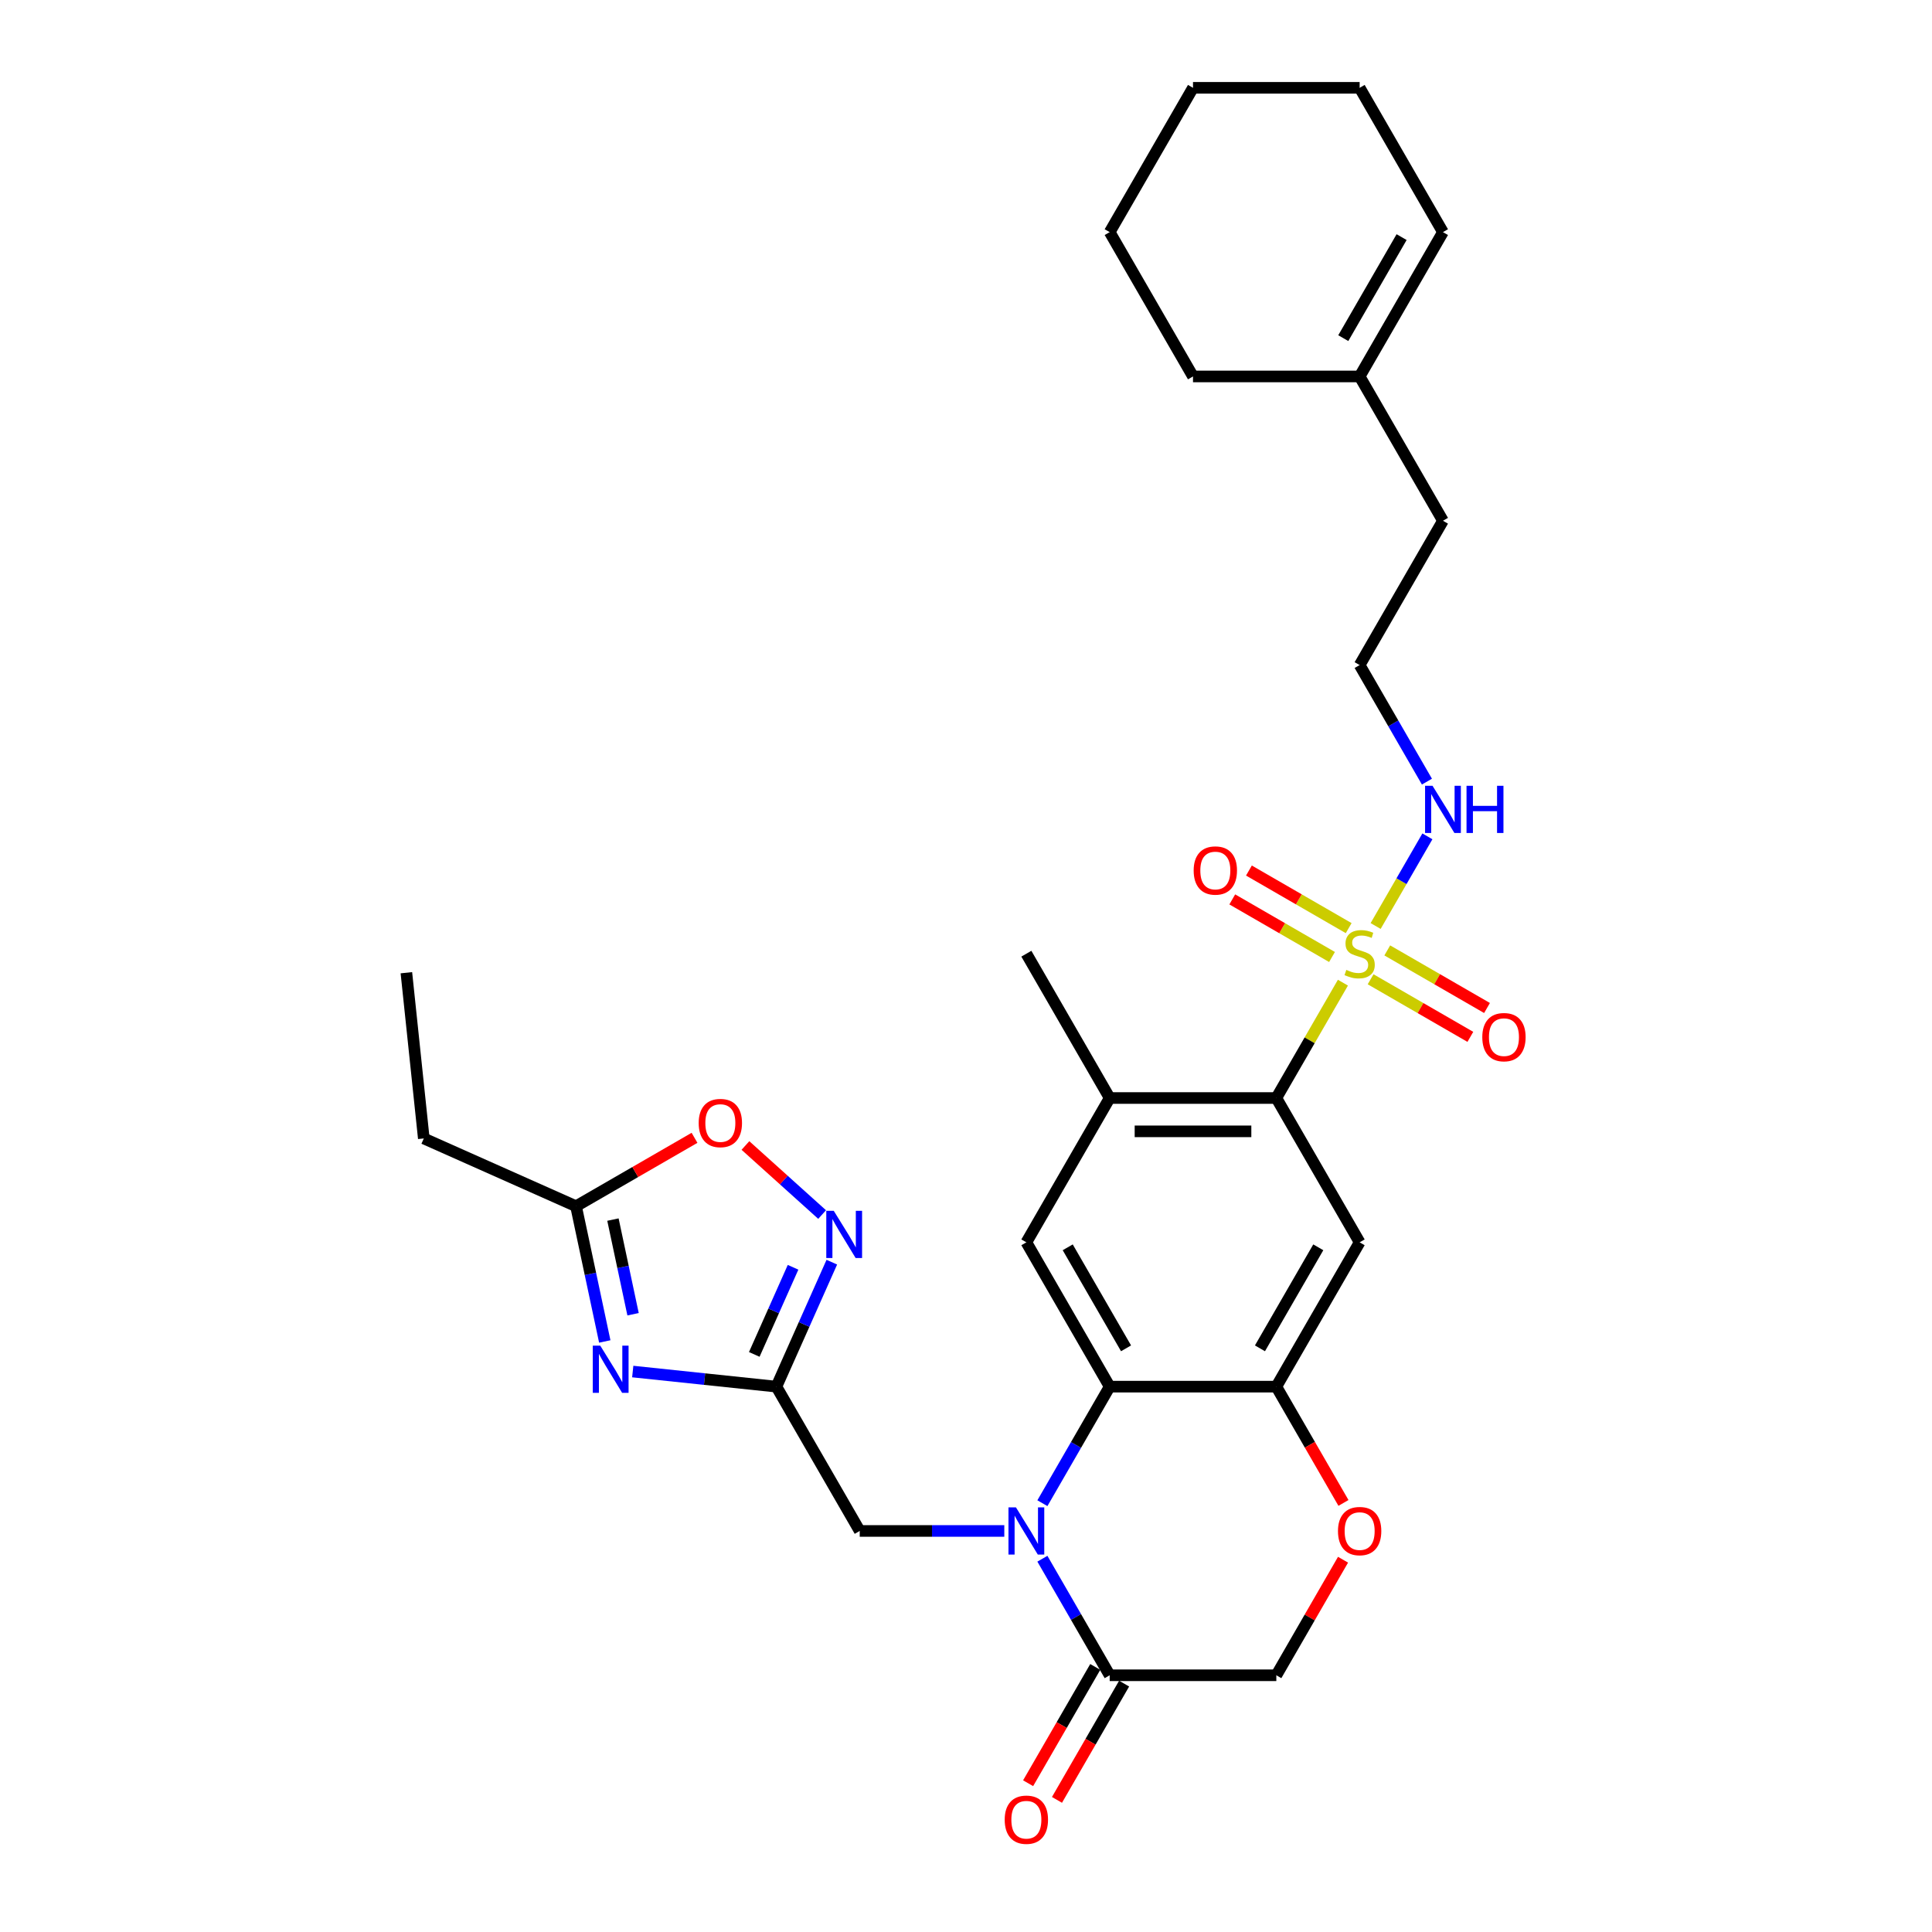 <?xml version='1.0' encoding='iso-8859-1'?>
<svg version='1.1' baseProfile='full'
              xmlns='http://www.w3.org/2000/svg'
                      xmlns:rdkit='http://www.rdkit.org/xml'
                      xmlns:xlink='http://www.w3.org/1999/xlink'
                  xml:space='preserve'
width='1000px' height='1000px' viewBox='0 0 1000 1000'>
<!-- END OF HEADER -->
<rect style='opacity:1.0;fill:#FFFFFF;stroke:none' width='1000' height='1000' x='0' y='0'> </rect>
<path class='bond-4' d='M 695.094,508.625 L 677.858,538.478' style='fill:none;fill-rule:evenodd;stroke:#CCCC00;stroke-width:6px;stroke-linecap:butt;stroke-linejoin:miter;stroke-opacity:1' />
<path class='bond-4' d='M 677.858,538.478 L 660.623,568.331' style='fill:none;fill-rule:evenodd;stroke:#000000;stroke-width:6px;stroke-linecap:butt;stroke-linejoin:miter;stroke-opacity:1' />
<path class='bond-15' d='M 709.424,506.871 L 735.238,521.775' style='fill:none;fill-rule:evenodd;stroke:#CCCC00;stroke-width:6px;stroke-linecap:butt;stroke-linejoin:miter;stroke-opacity:1' />
<path class='bond-15' d='M 735.238,521.775 L 761.052,536.678' style='fill:none;fill-rule:evenodd;stroke:#FF0000;stroke-width:6px;stroke-linecap:butt;stroke-linejoin:miter;stroke-opacity:1' />
<path class='bond-15' d='M 718.049,491.931 L 743.863,506.835' style='fill:none;fill-rule:evenodd;stroke:#CCCC00;stroke-width:6px;stroke-linecap:butt;stroke-linejoin:miter;stroke-opacity:1' />
<path class='bond-15' d='M 743.863,506.835 L 769.677,521.739' style='fill:none;fill-rule:evenodd;stroke:#FF0000;stroke-width:6px;stroke-linecap:butt;stroke-linejoin:miter;stroke-opacity:1' />
<path class='bond-16' d='M 698.073,480.398 L 672.259,465.495' style='fill:none;fill-rule:evenodd;stroke:#CCCC00;stroke-width:6px;stroke-linecap:butt;stroke-linejoin:miter;stroke-opacity:1' />
<path class='bond-16' d='M 672.259,465.495 L 646.445,450.591' style='fill:none;fill-rule:evenodd;stroke:#FF0000;stroke-width:6px;stroke-linecap:butt;stroke-linejoin:miter;stroke-opacity:1' />
<path class='bond-16' d='M 689.448,495.338 L 663.634,480.434' style='fill:none;fill-rule:evenodd;stroke:#CCCC00;stroke-width:6px;stroke-linecap:butt;stroke-linejoin:miter;stroke-opacity:1' />
<path class='bond-16' d='M 663.634,480.434 L 637.82,465.53' style='fill:none;fill-rule:evenodd;stroke:#FF0000;stroke-width:6px;stroke-linecap:butt;stroke-linejoin:miter;stroke-opacity:1' />
<path class='bond-18' d='M 712.025,479.299 L 725.421,456.097' style='fill:none;fill-rule:evenodd;stroke:#CCCC00;stroke-width:6px;stroke-linecap:butt;stroke-linejoin:miter;stroke-opacity:1' />
<path class='bond-18' d='M 725.421,456.097 L 738.817,432.894' style='fill:none;fill-rule:evenodd;stroke:#0000FF;stroke-width:6px;stroke-linecap:butt;stroke-linejoin:miter;stroke-opacity:1' />
<path class='bond-0' d='M 539.54,778.052 L 556.955,747.888' style='fill:none;fill-rule:evenodd;stroke:#0000FF;stroke-width:6px;stroke-linecap:butt;stroke-linejoin:miter;stroke-opacity:1' />
<path class='bond-0' d='M 556.955,747.888 L 574.37,717.725' style='fill:none;fill-rule:evenodd;stroke:#000000;stroke-width:6px;stroke-linecap:butt;stroke-linejoin:miter;stroke-opacity:1' />
<path class='bond-8' d='M 539.54,806.791 L 556.955,836.954' style='fill:none;fill-rule:evenodd;stroke:#0000FF;stroke-width:6px;stroke-linecap:butt;stroke-linejoin:miter;stroke-opacity:1' />
<path class='bond-8' d='M 556.955,836.954 L 574.37,867.118' style='fill:none;fill-rule:evenodd;stroke:#000000;stroke-width:6px;stroke-linecap:butt;stroke-linejoin:miter;stroke-opacity:1' />
<path class='bond-14' d='M 519.824,792.421 L 482.408,792.421' style='fill:none;fill-rule:evenodd;stroke:#0000FF;stroke-width:6px;stroke-linecap:butt;stroke-linejoin:miter;stroke-opacity:1' />
<path class='bond-14' d='M 482.408,792.421 L 444.992,792.421' style='fill:none;fill-rule:evenodd;stroke:#000000;stroke-width:6px;stroke-linecap:butt;stroke-linejoin:miter;stroke-opacity:1' />
<path class='bond-1' d='M 574.37,717.725 L 531.244,643.028' style='fill:none;fill-rule:evenodd;stroke:#000000;stroke-width:6px;stroke-linecap:butt;stroke-linejoin:miter;stroke-opacity:1' />
<path class='bond-1' d='M 582.841,697.895 L 552.652,645.607' style='fill:none;fill-rule:evenodd;stroke:#000000;stroke-width:6px;stroke-linecap:butt;stroke-linejoin:miter;stroke-opacity:1' />
<path class='bond-31' d='M 574.37,717.725 L 660.623,717.725' style='fill:none;fill-rule:evenodd;stroke:#000000;stroke-width:6px;stroke-linecap:butt;stroke-linejoin:miter;stroke-opacity:1' />
<path class='bond-2' d='M 327.506,709.909 L 364.686,713.817' style='fill:none;fill-rule:evenodd;stroke:#0000FF;stroke-width:6px;stroke-linecap:butt;stroke-linejoin:miter;stroke-opacity:1' />
<path class='bond-2' d='M 364.686,713.817 L 401.866,717.725' style='fill:none;fill-rule:evenodd;stroke:#000000;stroke-width:6px;stroke-linecap:butt;stroke-linejoin:miter;stroke-opacity:1' />
<path class='bond-11' d='M 313.032,694.339 L 305.592,659.34' style='fill:none;fill-rule:evenodd;stroke:#0000FF;stroke-width:6px;stroke-linecap:butt;stroke-linejoin:miter;stroke-opacity:1' />
<path class='bond-11' d='M 305.592,659.34 L 298.153,624.341' style='fill:none;fill-rule:evenodd;stroke:#000000;stroke-width:6px;stroke-linecap:butt;stroke-linejoin:miter;stroke-opacity:1' />
<path class='bond-11' d='M 327.673,680.253 L 322.466,655.754' style='fill:none;fill-rule:evenodd;stroke:#0000FF;stroke-width:6px;stroke-linecap:butt;stroke-linejoin:miter;stroke-opacity:1' />
<path class='bond-11' d='M 322.466,655.754 L 317.258,631.254' style='fill:none;fill-rule:evenodd;stroke:#000000;stroke-width:6px;stroke-linecap:butt;stroke-linejoin:miter;stroke-opacity:1' />
<path class='bond-3' d='M 401.866,717.725 L 444.992,792.421' style='fill:none;fill-rule:evenodd;stroke:#000000;stroke-width:6px;stroke-linecap:butt;stroke-linejoin:miter;stroke-opacity:1' />
<path class='bond-6' d='M 401.866,717.725 L 416.208,685.512' style='fill:none;fill-rule:evenodd;stroke:#000000;stroke-width:6px;stroke-linecap:butt;stroke-linejoin:miter;stroke-opacity:1' />
<path class='bond-6' d='M 416.208,685.512 L 430.55,653.299' style='fill:none;fill-rule:evenodd;stroke:#0000FF;stroke-width:6px;stroke-linecap:butt;stroke-linejoin:miter;stroke-opacity:1' />
<path class='bond-6' d='M 390.409,701.044 L 400.449,678.495' style='fill:none;fill-rule:evenodd;stroke:#000000;stroke-width:6px;stroke-linecap:butt;stroke-linejoin:miter;stroke-opacity:1' />
<path class='bond-6' d='M 400.449,678.495 L 410.488,655.946' style='fill:none;fill-rule:evenodd;stroke:#0000FF;stroke-width:6px;stroke-linecap:butt;stroke-linejoin:miter;stroke-opacity:1' />
<path class='bond-7' d='M 660.623,568.331 L 703.749,643.028' style='fill:none;fill-rule:evenodd;stroke:#000000;stroke-width:6px;stroke-linecap:butt;stroke-linejoin:miter;stroke-opacity:1' />
<path class='bond-10' d='M 660.623,568.331 L 574.37,568.331' style='fill:none;fill-rule:evenodd;stroke:#000000;stroke-width:6px;stroke-linecap:butt;stroke-linejoin:miter;stroke-opacity:1' />
<path class='bond-10' d='M 647.685,585.582 L 587.308,585.582' style='fill:none;fill-rule:evenodd;stroke:#000000;stroke-width:6px;stroke-linecap:butt;stroke-linejoin:miter;stroke-opacity:1' />
<path class='bond-5' d='M 660.623,717.725 L 703.749,643.028' style='fill:none;fill-rule:evenodd;stroke:#000000;stroke-width:6px;stroke-linecap:butt;stroke-linejoin:miter;stroke-opacity:1' />
<path class='bond-5' d='M 652.152,697.895 L 682.34,645.607' style='fill:none;fill-rule:evenodd;stroke:#000000;stroke-width:6px;stroke-linecap:butt;stroke-linejoin:miter;stroke-opacity:1' />
<path class='bond-12' d='M 660.623,717.725 L 677.998,747.819' style='fill:none;fill-rule:evenodd;stroke:#000000;stroke-width:6px;stroke-linecap:butt;stroke-linejoin:miter;stroke-opacity:1' />
<path class='bond-12' d='M 677.998,747.819 L 695.373,777.914' style='fill:none;fill-rule:evenodd;stroke:#FF0000;stroke-width:6px;stroke-linecap:butt;stroke-linejoin:miter;stroke-opacity:1' />
<path class='bond-13' d='M 425.528,628.647 L 405.681,610.777' style='fill:none;fill-rule:evenodd;stroke:#0000FF;stroke-width:6px;stroke-linecap:butt;stroke-linejoin:miter;stroke-opacity:1' />
<path class='bond-13' d='M 405.681,610.777 L 385.835,592.907' style='fill:none;fill-rule:evenodd;stroke:#FF0000;stroke-width:6px;stroke-linecap:butt;stroke-linejoin:miter;stroke-opacity:1' />
<path class='bond-19' d='M 566.901,862.805 L 549.526,892.9' style='fill:none;fill-rule:evenodd;stroke:#000000;stroke-width:6px;stroke-linecap:butt;stroke-linejoin:miter;stroke-opacity:1' />
<path class='bond-19' d='M 549.526,892.9 L 532.15,922.994' style='fill:none;fill-rule:evenodd;stroke:#FF0000;stroke-width:6px;stroke-linecap:butt;stroke-linejoin:miter;stroke-opacity:1' />
<path class='bond-19' d='M 581.84,871.431 L 564.465,901.525' style='fill:none;fill-rule:evenodd;stroke:#000000;stroke-width:6px;stroke-linecap:butt;stroke-linejoin:miter;stroke-opacity:1' />
<path class='bond-19' d='M 564.465,901.525 L 547.09,931.62' style='fill:none;fill-rule:evenodd;stroke:#FF0000;stroke-width:6px;stroke-linecap:butt;stroke-linejoin:miter;stroke-opacity:1' />
<path class='bond-32' d='M 574.37,867.118 L 660.623,867.118' style='fill:none;fill-rule:evenodd;stroke:#000000;stroke-width:6px;stroke-linecap:butt;stroke-linejoin:miter;stroke-opacity:1' />
<path class='bond-9' d='M 531.244,643.028 L 574.37,568.331' style='fill:none;fill-rule:evenodd;stroke:#000000;stroke-width:6px;stroke-linecap:butt;stroke-linejoin:miter;stroke-opacity:1' />
<path class='bond-23' d='M 574.37,568.331 L 531.244,493.635' style='fill:none;fill-rule:evenodd;stroke:#000000;stroke-width:6px;stroke-linecap:butt;stroke-linejoin:miter;stroke-opacity:1' />
<path class='bond-24' d='M 298.153,624.341 L 219.358,589.259' style='fill:none;fill-rule:evenodd;stroke:#000000;stroke-width:6px;stroke-linecap:butt;stroke-linejoin:miter;stroke-opacity:1' />
<path class='bond-34' d='M 298.153,624.341 L 328.817,606.638' style='fill:none;fill-rule:evenodd;stroke:#000000;stroke-width:6px;stroke-linecap:butt;stroke-linejoin:miter;stroke-opacity:1' />
<path class='bond-34' d='M 328.817,606.638 L 359.481,588.934' style='fill:none;fill-rule:evenodd;stroke:#FF0000;stroke-width:6px;stroke-linecap:butt;stroke-linejoin:miter;stroke-opacity:1' />
<path class='bond-17' d='M 695.154,807.308 L 677.888,837.213' style='fill:none;fill-rule:evenodd;stroke:#FF0000;stroke-width:6px;stroke-linecap:butt;stroke-linejoin:miter;stroke-opacity:1' />
<path class='bond-17' d='M 677.888,837.213 L 660.623,867.118' style='fill:none;fill-rule:evenodd;stroke:#000000;stroke-width:6px;stroke-linecap:butt;stroke-linejoin:miter;stroke-opacity:1' />
<path class='bond-22' d='M 738.579,404.568 L 721.164,374.405' style='fill:none;fill-rule:evenodd;stroke:#0000FF;stroke-width:6px;stroke-linecap:butt;stroke-linejoin:miter;stroke-opacity:1' />
<path class='bond-22' d='M 721.164,374.405 L 703.749,344.241' style='fill:none;fill-rule:evenodd;stroke:#000000;stroke-width:6px;stroke-linecap:butt;stroke-linejoin:miter;stroke-opacity:1' />
<path class='bond-20' d='M 703.749,194.848 L 746.875,269.545' style='fill:none;fill-rule:evenodd;stroke:#000000;stroke-width:6px;stroke-linecap:butt;stroke-linejoin:miter;stroke-opacity:1' />
<path class='bond-21' d='M 703.749,194.848 L 746.875,120.151' style='fill:none;fill-rule:evenodd;stroke:#000000;stroke-width:6px;stroke-linecap:butt;stroke-linejoin:miter;stroke-opacity:1' />
<path class='bond-21' d='M 695.278,175.018 L 725.467,122.73' style='fill:none;fill-rule:evenodd;stroke:#000000;stroke-width:6px;stroke-linecap:butt;stroke-linejoin:miter;stroke-opacity:1' />
<path class='bond-26' d='M 703.749,194.848 L 617.496,194.848' style='fill:none;fill-rule:evenodd;stroke:#000000;stroke-width:6px;stroke-linecap:butt;stroke-linejoin:miter;stroke-opacity:1' />
<path class='bond-27' d='M 746.875,120.151 L 703.749,45.455' style='fill:none;fill-rule:evenodd;stroke:#000000;stroke-width:6px;stroke-linecap:butt;stroke-linejoin:miter;stroke-opacity:1' />
<path class='bond-25' d='M 703.749,344.241 L 746.875,269.545' style='fill:none;fill-rule:evenodd;stroke:#000000;stroke-width:6px;stroke-linecap:butt;stroke-linejoin:miter;stroke-opacity:1' />
<path class='bond-28' d='M 219.358,589.259 L 210.342,503.48' style='fill:none;fill-rule:evenodd;stroke:#000000;stroke-width:6px;stroke-linecap:butt;stroke-linejoin:miter;stroke-opacity:1' />
<path class='bond-29' d='M 617.496,194.848 L 574.37,120.151' style='fill:none;fill-rule:evenodd;stroke:#000000;stroke-width:6px;stroke-linecap:butt;stroke-linejoin:miter;stroke-opacity:1' />
<path class='bond-33' d='M 703.749,45.455 L 617.496,45.455' style='fill:none;fill-rule:evenodd;stroke:#000000;stroke-width:6px;stroke-linecap:butt;stroke-linejoin:miter;stroke-opacity:1' />
<path class='bond-30' d='M 574.37,120.151 L 617.496,45.455' style='fill:none;fill-rule:evenodd;stroke:#000000;stroke-width:6px;stroke-linecap:butt;stroke-linejoin:miter;stroke-opacity:1' />
<path  class='atom-0' d='M 696.849 502.018
Q 697.125 502.122, 698.263 502.605
Q 699.402 503.088, 700.644 503.398
Q 701.92 503.674, 703.162 503.674
Q 705.474 503.674, 706.819 502.57
Q 708.165 501.432, 708.165 499.465
Q 708.165 498.12, 707.475 497.292
Q 706.819 496.464, 705.784 496.015
Q 704.749 495.567, 703.024 495.049
Q 700.851 494.394, 699.54 493.773
Q 698.263 493.152, 697.332 491.841
Q 696.435 490.529, 696.435 488.321
Q 696.435 485.251, 698.505 483.353
Q 700.609 481.456, 704.749 481.456
Q 707.578 481.456, 710.787 482.801
L 709.993 485.458
Q 707.061 484.25, 704.853 484.25
Q 702.472 484.25, 701.161 485.251
Q 699.85 486.217, 699.885 487.907
Q 699.885 489.218, 700.54 490.012
Q 701.23 490.806, 702.196 491.254
Q 703.197 491.703, 704.853 492.22
Q 707.061 492.91, 708.372 493.6
Q 709.683 494.29, 710.614 495.705
Q 711.58 497.085, 711.58 499.465
Q 711.58 502.846, 709.303 504.675
Q 707.061 506.469, 703.3 506.469
Q 701.127 506.469, 699.471 505.986
Q 697.849 505.537, 695.917 504.744
L 696.849 502.018
' fill='#CCCC00'/>
<path  class='atom-1' d='M 525.845 780.208
L 533.849 793.146
Q 534.642 794.422, 535.919 796.734
Q 537.196 799.045, 537.265 799.183
L 537.265 780.208
L 540.508 780.208
L 540.508 804.635
L 537.161 804.635
L 528.57 790.489
Q 527.57 788.833, 526.5 786.936
Q 525.465 785.038, 525.155 784.452
L 525.155 804.635
L 521.981 804.635
L 521.981 780.208
L 525.845 780.208
' fill='#0000FF'/>
<path  class='atom-3' d='M 310.687 696.495
L 318.691 709.433
Q 319.484 710.71, 320.761 713.021
Q 322.037 715.333, 322.106 715.471
L 322.106 696.495
L 325.349 696.495
L 325.349 720.922
L 322.003 720.922
L 313.412 706.777
Q 312.412 705.121, 311.342 703.223
Q 310.307 701.326, 309.996 700.739
L 309.996 720.922
L 306.822 720.922
L 306.822 696.495
L 310.687 696.495
' fill='#0000FF'/>
<path  class='atom-7' d='M 431.548 626.716
L 439.552 639.654
Q 440.346 640.93, 441.623 643.242
Q 442.899 645.553, 442.968 645.691
L 442.968 626.716
L 446.211 626.716
L 446.211 651.143
L 442.865 651.143
L 434.274 636.997
Q 433.273 635.341, 432.204 633.444
Q 431.169 631.546, 430.858 630.96
L 430.858 651.143
L 427.684 651.143
L 427.684 626.716
L 431.548 626.716
' fill='#0000FF'/>
<path  class='atom-13' d='M 692.536 792.49
Q 692.536 786.625, 695.434 783.348
Q 698.332 780.07, 703.749 780.07
Q 709.165 780.07, 712.063 783.348
Q 714.961 786.625, 714.961 792.49
Q 714.961 798.424, 712.029 801.806
Q 709.096 805.152, 703.749 805.152
Q 698.367 805.152, 695.434 801.806
Q 692.536 798.459, 692.536 792.49
M 703.749 802.392
Q 707.475 802.392, 709.476 799.908
Q 711.511 797.389, 711.511 792.49
Q 711.511 787.695, 709.476 785.28
Q 707.475 782.83, 703.749 782.83
Q 700.023 782.83, 697.987 785.245
Q 695.986 787.66, 695.986 792.49
Q 695.986 797.424, 697.987 799.908
Q 700.023 802.392, 703.749 802.392
' fill='#FF0000'/>
<path  class='atom-14' d='M 361.637 581.284
Q 361.637 575.419, 364.535 572.141
Q 367.433 568.864, 372.85 568.864
Q 378.266 568.864, 381.164 572.141
Q 384.063 575.419, 384.063 581.284
Q 384.063 587.218, 381.13 590.599
Q 378.197 593.946, 372.85 593.946
Q 367.468 593.946, 364.535 590.599
Q 361.637 587.253, 361.637 581.284
M 372.85 591.186
Q 376.576 591.186, 378.577 588.702
Q 380.612 586.183, 380.612 581.284
Q 380.612 576.489, 378.577 574.073
Q 376.576 571.624, 372.85 571.624
Q 369.124 571.624, 367.088 574.039
Q 365.087 576.454, 365.087 581.284
Q 365.087 586.218, 367.088 588.702
Q 369.124 591.186, 372.85 591.186
' fill='#FF0000'/>
<path  class='atom-16' d='M 767.233 536.83
Q 767.233 530.965, 770.131 527.687
Q 773.029 524.409, 778.445 524.409
Q 783.862 524.409, 786.76 527.687
Q 789.658 530.965, 789.658 536.83
Q 789.658 542.764, 786.726 546.145
Q 783.793 549.492, 778.445 549.492
Q 773.063 549.492, 770.131 546.145
Q 767.233 542.798, 767.233 536.83
M 778.445 546.731
Q 782.171 546.731, 784.173 544.247
Q 786.208 541.729, 786.208 536.83
Q 786.208 532.034, 784.173 529.619
Q 782.171 527.169, 778.445 527.169
Q 774.719 527.169, 772.684 529.585
Q 770.683 532, 770.683 536.83
Q 770.683 541.763, 772.684 544.247
Q 774.719 546.731, 778.445 546.731
' fill='#FF0000'/>
<path  class='atom-17' d='M 617.839 450.577
Q 617.839 444.712, 620.737 441.435
Q 623.635 438.157, 629.052 438.157
Q 634.469 438.157, 637.367 441.435
Q 640.265 444.712, 640.265 450.577
Q 640.265 456.512, 637.332 459.893
Q 634.4 463.239, 629.052 463.239
Q 623.67 463.239, 620.737 459.893
Q 617.839 456.546, 617.839 450.577
M 629.052 460.479
Q 632.778 460.479, 634.779 457.995
Q 636.815 455.477, 636.815 450.577
Q 636.815 445.782, 634.779 443.367
Q 632.778 440.917, 629.052 440.917
Q 625.326 440.917, 623.29 443.332
Q 621.289 445.747, 621.289 450.577
Q 621.289 455.511, 623.29 457.995
Q 625.326 460.479, 629.052 460.479
' fill='#FF0000'/>
<path  class='atom-19' d='M 741.475 406.725
L 749.48 419.662
Q 750.273 420.939, 751.55 423.251
Q 752.826 425.562, 752.895 425.7
L 752.895 406.725
L 756.138 406.725
L 756.138 431.151
L 752.792 431.151
L 744.201 417.006
Q 743.2 415.35, 742.131 413.452
Q 741.096 411.555, 740.785 410.968
L 740.785 431.151
L 737.611 431.151
L 737.611 406.725
L 741.475 406.725
' fill='#0000FF'/>
<path  class='atom-19' d='M 759.071 406.725
L 762.383 406.725
L 762.383 417.109
L 774.872 417.109
L 774.872 406.725
L 778.184 406.725
L 778.184 431.151
L 774.872 431.151
L 774.872 419.869
L 762.383 419.869
L 762.383 431.151
L 759.071 431.151
L 759.071 406.725
' fill='#0000FF'/>
<path  class='atom-20' d='M 520.031 941.884
Q 520.031 936.018, 522.929 932.741
Q 525.827 929.463, 531.244 929.463
Q 536.661 929.463, 539.559 932.741
Q 542.457 936.018, 542.457 941.884
Q 542.457 947.818, 539.524 951.199
Q 536.592 954.545, 531.244 954.545
Q 525.862 954.545, 522.929 951.199
Q 520.031 947.852, 520.031 941.884
M 531.244 951.785
Q 534.97 951.785, 536.971 949.301
Q 539.007 946.783, 539.007 941.884
Q 539.007 937.088, 536.971 934.673
Q 534.97 932.223, 531.244 932.223
Q 527.518 932.223, 525.482 934.638
Q 523.481 937.053, 523.481 941.884
Q 523.481 946.817, 525.482 949.301
Q 527.518 951.785, 531.244 951.785
' fill='#FF0000'/>
</svg>
